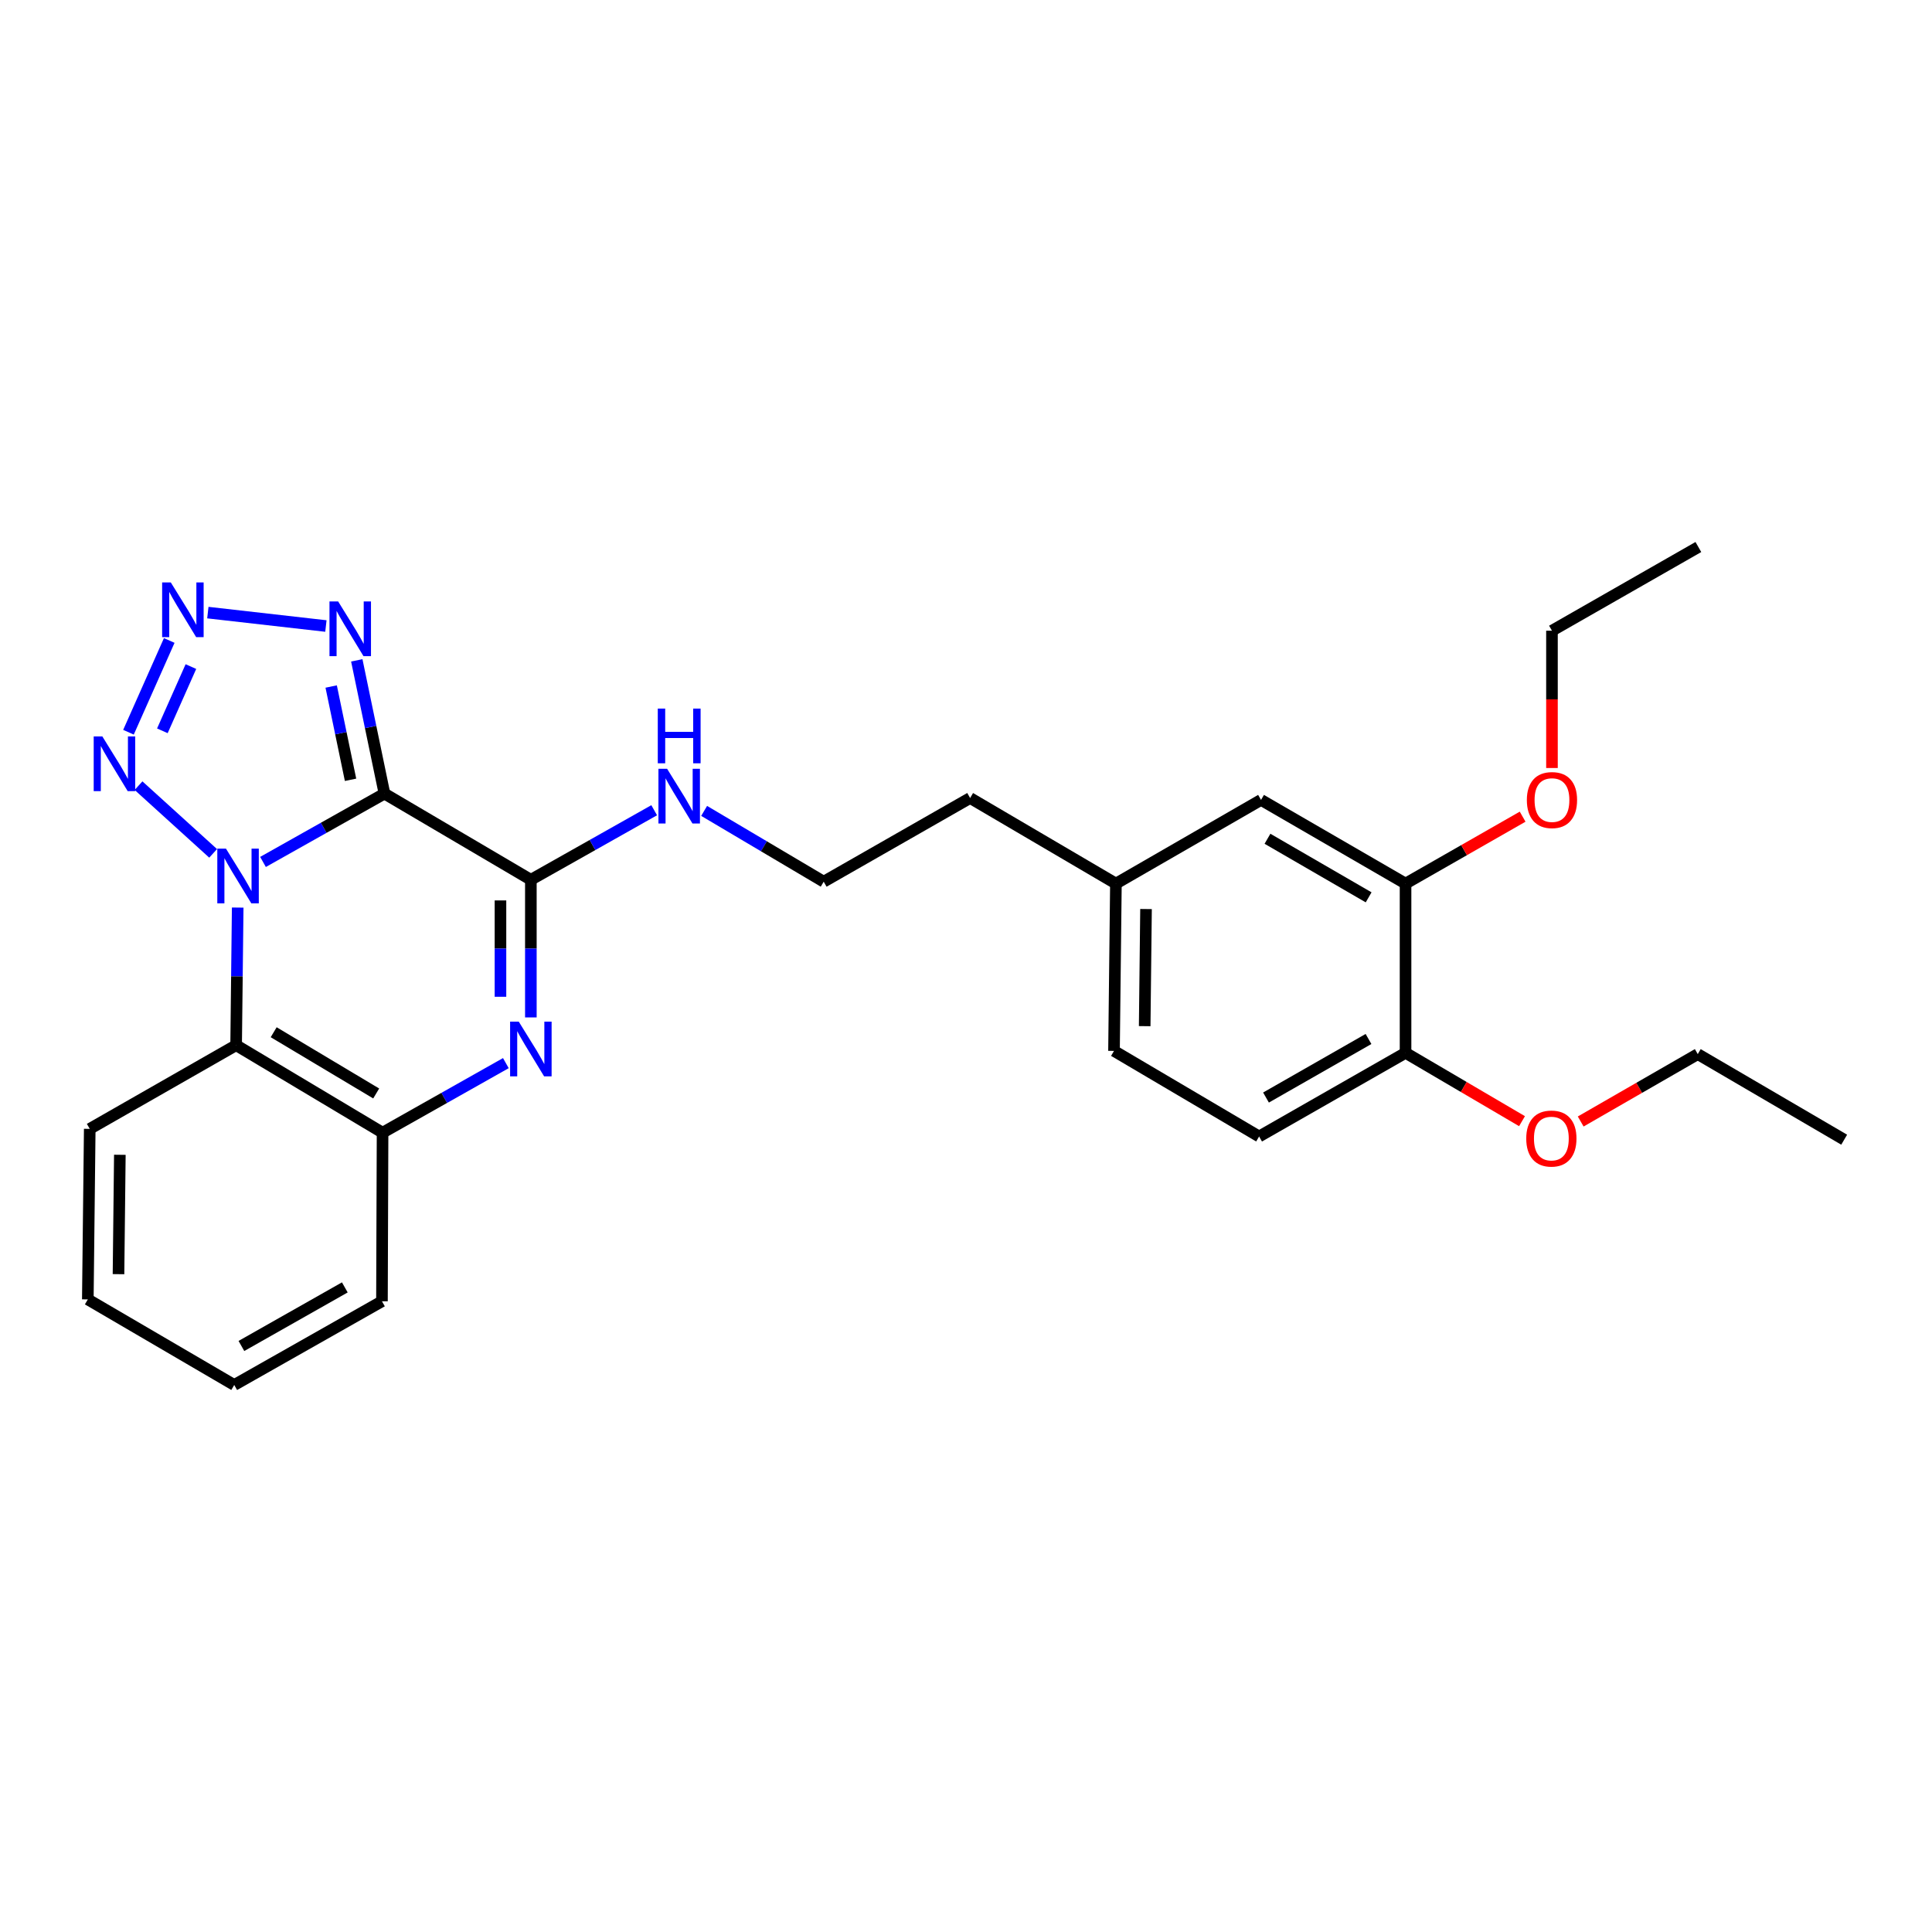 <?xml version='1.0' encoding='iso-8859-1'?>
<svg version='1.1' baseProfile='full'
              xmlns='http://www.w3.org/2000/svg'
                      xmlns:rdkit='http://www.rdkit.org/xml'
                      xmlns:xlink='http://www.w3.org/1999/xlink'
                  xml:space='preserve'
width='1000px' height='1000px' viewBox='0 0 1000 1000'>
<!-- END OF HEADER -->
<rect style='opacity:1.0;fill:#FFFFFF;stroke:none' width='1000' height='1000' x='0' y='0'> </rect>
<path class='bond-0' d='M 136.13,446.14 L 167.562,428.455' style='fill:none;fill-rule:evenodd;stroke:#0000FF;stroke-width:6px;stroke-linecap:butt;stroke-linejoin:miter;stroke-opacity:1' />
<path class='bond-0' d='M 167.562,428.455 L 198.995,410.771' style='fill:none;fill-rule:evenodd;stroke:#000000;stroke-width:6px;stroke-linecap:butt;stroke-linejoin:miter;stroke-opacity:1' />
<path class='bond-3' d='M 110.317,441.699 L 71.702,406.656' style='fill:none;fill-rule:evenodd;stroke:#0000FF;stroke-width:6px;stroke-linecap:butt;stroke-linejoin:miter;stroke-opacity:1' />
<path class='bond-6' d='M 123.031,469.756 L 122.625,505.374' style='fill:none;fill-rule:evenodd;stroke:#0000FF;stroke-width:6px;stroke-linecap:butt;stroke-linejoin:miter;stroke-opacity:1' />
<path class='bond-6' d='M 122.625,505.374 L 122.22,540.992' style='fill:none;fill-rule:evenodd;stroke:#000000;stroke-width:6px;stroke-linecap:butt;stroke-linejoin:miter;stroke-opacity:1' />
<path class='bond-1' d='M 198.995,410.771 L 274.772,455.372' style='fill:none;fill-rule:evenodd;stroke:#000000;stroke-width:6px;stroke-linecap:butt;stroke-linejoin:miter;stroke-opacity:1' />
<path class='bond-5' d='M 198.995,410.771 L 191.833,376.283' style='fill:none;fill-rule:evenodd;stroke:#000000;stroke-width:6px;stroke-linecap:butt;stroke-linejoin:miter;stroke-opacity:1' />
<path class='bond-5' d='M 191.833,376.283 L 184.671,341.796' style='fill:none;fill-rule:evenodd;stroke:#0000FF;stroke-width:6px;stroke-linecap:butt;stroke-linejoin:miter;stroke-opacity:1' />
<path class='bond-5' d='M 181.442,403.623 L 176.429,379.482' style='fill:none;fill-rule:evenodd;stroke:#000000;stroke-width:6px;stroke-linecap:butt;stroke-linejoin:miter;stroke-opacity:1' />
<path class='bond-5' d='M 176.429,379.482 L 171.416,355.341' style='fill:none;fill-rule:evenodd;stroke:#0000FF;stroke-width:6px;stroke-linecap:butt;stroke-linejoin:miter;stroke-opacity:1' />
<path class='bond-9' d='M 274.772,455.372 L 306.688,437.373' style='fill:none;fill-rule:evenodd;stroke:#000000;stroke-width:6px;stroke-linecap:butt;stroke-linejoin:miter;stroke-opacity:1' />
<path class='bond-9' d='M 306.688,437.373 L 338.603,419.373' style='fill:none;fill-rule:evenodd;stroke:#0000FF;stroke-width:6px;stroke-linecap:butt;stroke-linejoin:miter;stroke-opacity:1' />
<path class='bond-28' d='M 274.772,455.372 L 274.772,490.995' style='fill:none;fill-rule:evenodd;stroke:#000000;stroke-width:6px;stroke-linecap:butt;stroke-linejoin:miter;stroke-opacity:1' />
<path class='bond-28' d='M 274.772,490.995 L 274.772,526.617' style='fill:none;fill-rule:evenodd;stroke:#0000FF;stroke-width:6px;stroke-linecap:butt;stroke-linejoin:miter;stroke-opacity:1' />
<path class='bond-28' d='M 259.04,466.059 L 259.04,490.995' style='fill:none;fill-rule:evenodd;stroke:#000000;stroke-width:6px;stroke-linecap:butt;stroke-linejoin:miter;stroke-opacity:1' />
<path class='bond-28' d='M 259.04,490.995 L 259.04,515.93' style='fill:none;fill-rule:evenodd;stroke:#0000FF;stroke-width:6px;stroke-linecap:butt;stroke-linejoin:miter;stroke-opacity:1' />
<path class='bond-2' d='M 261.829,550.27 L 229.922,568.272' style='fill:none;fill-rule:evenodd;stroke:#0000FF;stroke-width:6px;stroke-linecap:butt;stroke-linejoin:miter;stroke-opacity:1' />
<path class='bond-2' d='M 229.922,568.272 L 198.016,586.275' style='fill:none;fill-rule:evenodd;stroke:#000000;stroke-width:6px;stroke-linecap:butt;stroke-linejoin:miter;stroke-opacity:1' />
<path class='bond-4' d='M 66.498,379.003 L 87.6,331.51' style='fill:none;fill-rule:evenodd;stroke:#0000FF;stroke-width:6px;stroke-linecap:butt;stroke-linejoin:miter;stroke-opacity:1' />
<path class='bond-4' d='M 84.041,378.267 L 98.812,345.022' style='fill:none;fill-rule:evenodd;stroke:#0000FF;stroke-width:6px;stroke-linecap:butt;stroke-linejoin:miter;stroke-opacity:1' />
<path class='bond-27' d='M 107.581,317.084 L 168.684,324.026' style='fill:none;fill-rule:evenodd;stroke:#0000FF;stroke-width:6px;stroke-linecap:butt;stroke-linejoin:miter;stroke-opacity:1' />
<path class='bond-7' d='M 122.22,540.992 L 198.016,586.275' style='fill:none;fill-rule:evenodd;stroke:#000000;stroke-width:6px;stroke-linecap:butt;stroke-linejoin:miter;stroke-opacity:1' />
<path class='bond-7' d='M 141.658,534.279 L 194.715,565.977' style='fill:none;fill-rule:evenodd;stroke:#000000;stroke-width:6px;stroke-linecap:butt;stroke-linejoin:miter;stroke-opacity:1' />
<path class='bond-16' d='M 122.22,540.992 L 46.451,584.3' style='fill:none;fill-rule:evenodd;stroke:#000000;stroke-width:6px;stroke-linecap:butt;stroke-linejoin:miter;stroke-opacity:1' />
<path class='bond-19' d='M 198.016,586.275 L 197.701,673.546' style='fill:none;fill-rule:evenodd;stroke:#000000;stroke-width:6px;stroke-linecap:butt;stroke-linejoin:miter;stroke-opacity:1' />
<path class='bond-8' d='M 727.509,457.348 L 652.71,414.031' style='fill:none;fill-rule:evenodd;stroke:#000000;stroke-width:6px;stroke-linecap:butt;stroke-linejoin:miter;stroke-opacity:1' />
<path class='bond-8' d='M 708.405,464.464 L 656.045,434.143' style='fill:none;fill-rule:evenodd;stroke:#000000;stroke-width:6px;stroke-linecap:butt;stroke-linejoin:miter;stroke-opacity:1' />
<path class='bond-15' d='M 727.509,457.348 L 757.811,440.028' style='fill:none;fill-rule:evenodd;stroke:#000000;stroke-width:6px;stroke-linecap:butt;stroke-linejoin:miter;stroke-opacity:1' />
<path class='bond-15' d='M 757.811,440.028 L 788.113,422.709' style='fill:none;fill-rule:evenodd;stroke:#FF0000;stroke-width:6px;stroke-linecap:butt;stroke-linejoin:miter;stroke-opacity:1' />
<path class='bond-30' d='M 727.509,457.348 L 727.509,544.942' style='fill:none;fill-rule:evenodd;stroke:#000000;stroke-width:6px;stroke-linecap:butt;stroke-linejoin:miter;stroke-opacity:1' />
<path class='bond-18' d='M 364.46,419.719 L 395.403,438.039' style='fill:none;fill-rule:evenodd;stroke:#0000FF;stroke-width:6px;stroke-linecap:butt;stroke-linejoin:miter;stroke-opacity:1' />
<path class='bond-18' d='M 395.403,438.039 L 426.346,456.36' style='fill:none;fill-rule:evenodd;stroke:#000000;stroke-width:6px;stroke-linecap:butt;stroke-linejoin:miter;stroke-opacity:1' />
<path class='bond-10' d='M 727.509,544.942 L 651.713,588.242' style='fill:none;fill-rule:evenodd;stroke:#000000;stroke-width:6px;stroke-linecap:butt;stroke-linejoin:miter;stroke-opacity:1' />
<path class='bond-10' d='M 708.336,537.777 L 655.279,568.086' style='fill:none;fill-rule:evenodd;stroke:#000000;stroke-width:6px;stroke-linecap:butt;stroke-linejoin:miter;stroke-opacity:1' />
<path class='bond-17' d='M 727.509,544.942 L 757.651,562.63' style='fill:none;fill-rule:evenodd;stroke:#000000;stroke-width:6px;stroke-linecap:butt;stroke-linejoin:miter;stroke-opacity:1' />
<path class='bond-17' d='M 757.651,562.63 L 787.793,580.317' style='fill:none;fill-rule:evenodd;stroke:#FF0000;stroke-width:6px;stroke-linecap:butt;stroke-linejoin:miter;stroke-opacity:1' />
<path class='bond-11' d='M 652.71,414.031 L 577.596,457.348' style='fill:none;fill-rule:evenodd;stroke:#000000;stroke-width:6px;stroke-linecap:butt;stroke-linejoin:miter;stroke-opacity:1' />
<path class='bond-12' d='M 651.713,588.242 L 576.608,543.946' style='fill:none;fill-rule:evenodd;stroke:#000000;stroke-width:6px;stroke-linecap:butt;stroke-linejoin:miter;stroke-opacity:1' />
<path class='bond-13' d='M 577.596,457.348 L 502.133,413.052' style='fill:none;fill-rule:evenodd;stroke:#000000;stroke-width:6px;stroke-linecap:butt;stroke-linejoin:miter;stroke-opacity:1' />
<path class='bond-14' d='M 577.596,457.348 L 576.608,543.946' style='fill:none;fill-rule:evenodd;stroke:#000000;stroke-width:6px;stroke-linecap:butt;stroke-linejoin:miter;stroke-opacity:1' />
<path class='bond-14' d='M 593.179,470.517 L 592.488,531.136' style='fill:none;fill-rule:evenodd;stroke:#000000;stroke-width:6px;stroke-linecap:butt;stroke-linejoin:miter;stroke-opacity:1' />
<path class='bond-21' d='M 803.295,397.521 L 803.295,361.988' style='fill:none;fill-rule:evenodd;stroke:#FF0000;stroke-width:6px;stroke-linecap:butt;stroke-linejoin:miter;stroke-opacity:1' />
<path class='bond-21' d='M 803.295,361.988 L 803.295,326.454' style='fill:none;fill-rule:evenodd;stroke:#000000;stroke-width:6px;stroke-linecap:butt;stroke-linejoin:miter;stroke-opacity:1' />
<path class='bond-23' d='M 46.451,584.3 L 45.455,672.568' style='fill:none;fill-rule:evenodd;stroke:#000000;stroke-width:6px;stroke-linecap:butt;stroke-linejoin:miter;stroke-opacity:1' />
<path class='bond-23' d='M 62.033,597.717 L 61.336,659.505' style='fill:none;fill-rule:evenodd;stroke:#000000;stroke-width:6px;stroke-linecap:butt;stroke-linejoin:miter;stroke-opacity:1' />
<path class='bond-22' d='M 818.167,580.487 L 848.463,563.047' style='fill:none;fill-rule:evenodd;stroke:#FF0000;stroke-width:6px;stroke-linecap:butt;stroke-linejoin:miter;stroke-opacity:1' />
<path class='bond-22' d='M 848.463,563.047 L 878.759,545.607' style='fill:none;fill-rule:evenodd;stroke:#000000;stroke-width:6px;stroke-linecap:butt;stroke-linejoin:miter;stroke-opacity:1' />
<path class='bond-20' d='M 426.346,456.36 L 502.133,413.052' style='fill:none;fill-rule:evenodd;stroke:#000000;stroke-width:6px;stroke-linecap:butt;stroke-linejoin:miter;stroke-opacity:1' />
<path class='bond-29' d='M 197.701,673.546 L 121.241,716.863' style='fill:none;fill-rule:evenodd;stroke:#000000;stroke-width:6px;stroke-linecap:butt;stroke-linejoin:miter;stroke-opacity:1' />
<path class='bond-29' d='M 178.477,666.356 L 124.955,696.677' style='fill:none;fill-rule:evenodd;stroke:#000000;stroke-width:6px;stroke-linecap:butt;stroke-linejoin:miter;stroke-opacity:1' />
<path class='bond-26' d='M 803.295,326.454 L 879.073,283.137' style='fill:none;fill-rule:evenodd;stroke:#000000;stroke-width:6px;stroke-linecap:butt;stroke-linejoin:miter;stroke-opacity:1' />
<path class='bond-25' d='M 878.759,545.607 L 954.545,589.902' style='fill:none;fill-rule:evenodd;stroke:#000000;stroke-width:6px;stroke-linecap:butt;stroke-linejoin:miter;stroke-opacity:1' />
<path class='bond-24' d='M 45.455,672.568 L 121.241,716.863' style='fill:none;fill-rule:evenodd;stroke:#000000;stroke-width:6px;stroke-linecap:butt;stroke-linejoin:miter;stroke-opacity:1' />
<path  class='atom-0' d='M 116.957 439.246
L 126.237 454.246
Q 127.157 455.726, 128.637 458.406
Q 130.117 461.086, 130.197 461.246
L 130.197 439.246
L 133.957 439.246
L 133.957 467.566
L 130.077 467.566
L 120.117 451.166
Q 118.957 449.246, 117.717 447.046
Q 116.517 444.846, 116.157 444.166
L 116.157 467.566
L 112.477 467.566
L 112.477 439.246
L 116.957 439.246
' fill='#0000FF'/>
<path  class='atom-3' d='M 268.512 528.807
L 277.792 543.807
Q 278.712 545.287, 280.192 547.967
Q 281.672 550.647, 281.752 550.807
L 281.752 528.807
L 285.512 528.807
L 285.512 557.127
L 281.632 557.127
L 271.672 540.727
Q 270.512 538.807, 269.272 536.607
Q 268.072 534.407, 267.712 533.727
L 267.712 557.127
L 264.032 557.127
L 264.032 528.807
L 268.512 528.807
' fill='#0000FF'/>
<path  class='atom-4' d='M 52.978 381.184
L 62.258 396.184
Q 63.178 397.664, 64.658 400.344
Q 66.138 403.024, 66.218 403.184
L 66.218 381.184
L 69.978 381.184
L 69.978 409.504
L 66.098 409.504
L 56.138 393.104
Q 54.978 391.184, 53.738 388.984
Q 52.538 386.784, 52.178 386.104
L 52.178 409.504
L 48.498 409.504
L 48.498 381.184
L 52.978 381.184
' fill='#0000FF'/>
<path  class='atom-5' d='M 88.402 301.456
L 97.682 316.456
Q 98.602 317.936, 100.082 320.616
Q 101.562 323.296, 101.642 323.456
L 101.642 301.456
L 105.402 301.456
L 105.402 329.776
L 101.522 329.776
L 91.562 313.376
Q 90.402 311.456, 89.162 309.256
Q 87.962 307.056, 87.602 306.376
L 87.602 329.776
L 83.922 329.776
L 83.922 301.456
L 88.402 301.456
' fill='#0000FF'/>
<path  class='atom-6' d='M 175.018 311.297
L 184.298 326.297
Q 185.218 327.777, 186.698 330.457
Q 188.178 333.137, 188.258 333.297
L 188.258 311.297
L 192.018 311.297
L 192.018 339.617
L 188.138 339.617
L 178.178 323.217
Q 177.018 321.297, 175.778 319.097
Q 174.578 316.897, 174.218 316.217
L 174.218 339.617
L 170.538 339.617
L 170.538 311.297
L 175.018 311.297
' fill='#0000FF'/>
<path  class='atom-10' d='M 345.287 397.913
L 354.567 412.913
Q 355.487 414.393, 356.967 417.073
Q 358.447 419.753, 358.527 419.913
L 358.527 397.913
L 362.287 397.913
L 362.287 426.233
L 358.407 426.233
L 348.447 409.833
Q 347.287 407.913, 346.047 405.713
Q 344.847 403.513, 344.487 402.833
L 344.487 426.233
L 340.807 426.233
L 340.807 397.913
L 345.287 397.913
' fill='#0000FF'/>
<path  class='atom-10' d='M 340.467 366.761
L 344.307 366.761
L 344.307 378.801
L 358.787 378.801
L 358.787 366.761
L 362.627 366.761
L 362.627 395.081
L 358.787 395.081
L 358.787 382.001
L 344.307 382.001
L 344.307 395.081
L 340.467 395.081
L 340.467 366.761
' fill='#0000FF'/>
<path  class='atom-16' d='M 790.295 414.111
Q 790.295 407.311, 793.655 403.511
Q 797.015 399.711, 803.295 399.711
Q 809.575 399.711, 812.935 403.511
Q 816.295 407.311, 816.295 414.111
Q 816.295 420.991, 812.895 424.911
Q 809.495 428.791, 803.295 428.791
Q 797.055 428.791, 793.655 424.911
Q 790.295 421.031, 790.295 414.111
M 803.295 425.591
Q 807.615 425.591, 809.935 422.711
Q 812.295 419.791, 812.295 414.111
Q 812.295 408.551, 809.935 405.751
Q 807.615 402.911, 803.295 402.911
Q 798.975 402.911, 796.615 405.711
Q 794.295 408.511, 794.295 414.111
Q 794.295 419.831, 796.615 422.711
Q 798.975 425.591, 803.295 425.591
' fill='#FF0000'/>
<path  class='atom-18' d='M 789.981 589.309
Q 789.981 582.509, 793.341 578.709
Q 796.701 574.909, 802.981 574.909
Q 809.261 574.909, 812.621 578.709
Q 815.981 582.509, 815.981 589.309
Q 815.981 596.189, 812.581 600.109
Q 809.181 603.989, 802.981 603.989
Q 796.741 603.989, 793.341 600.109
Q 789.981 596.229, 789.981 589.309
M 802.981 600.789
Q 807.301 600.789, 809.621 597.909
Q 811.981 594.989, 811.981 589.309
Q 811.981 583.749, 809.621 580.949
Q 807.301 578.109, 802.981 578.109
Q 798.661 578.109, 796.301 580.909
Q 793.981 583.709, 793.981 589.309
Q 793.981 595.029, 796.301 597.909
Q 798.661 600.789, 802.981 600.789
' fill='#FF0000'/>
</svg>
